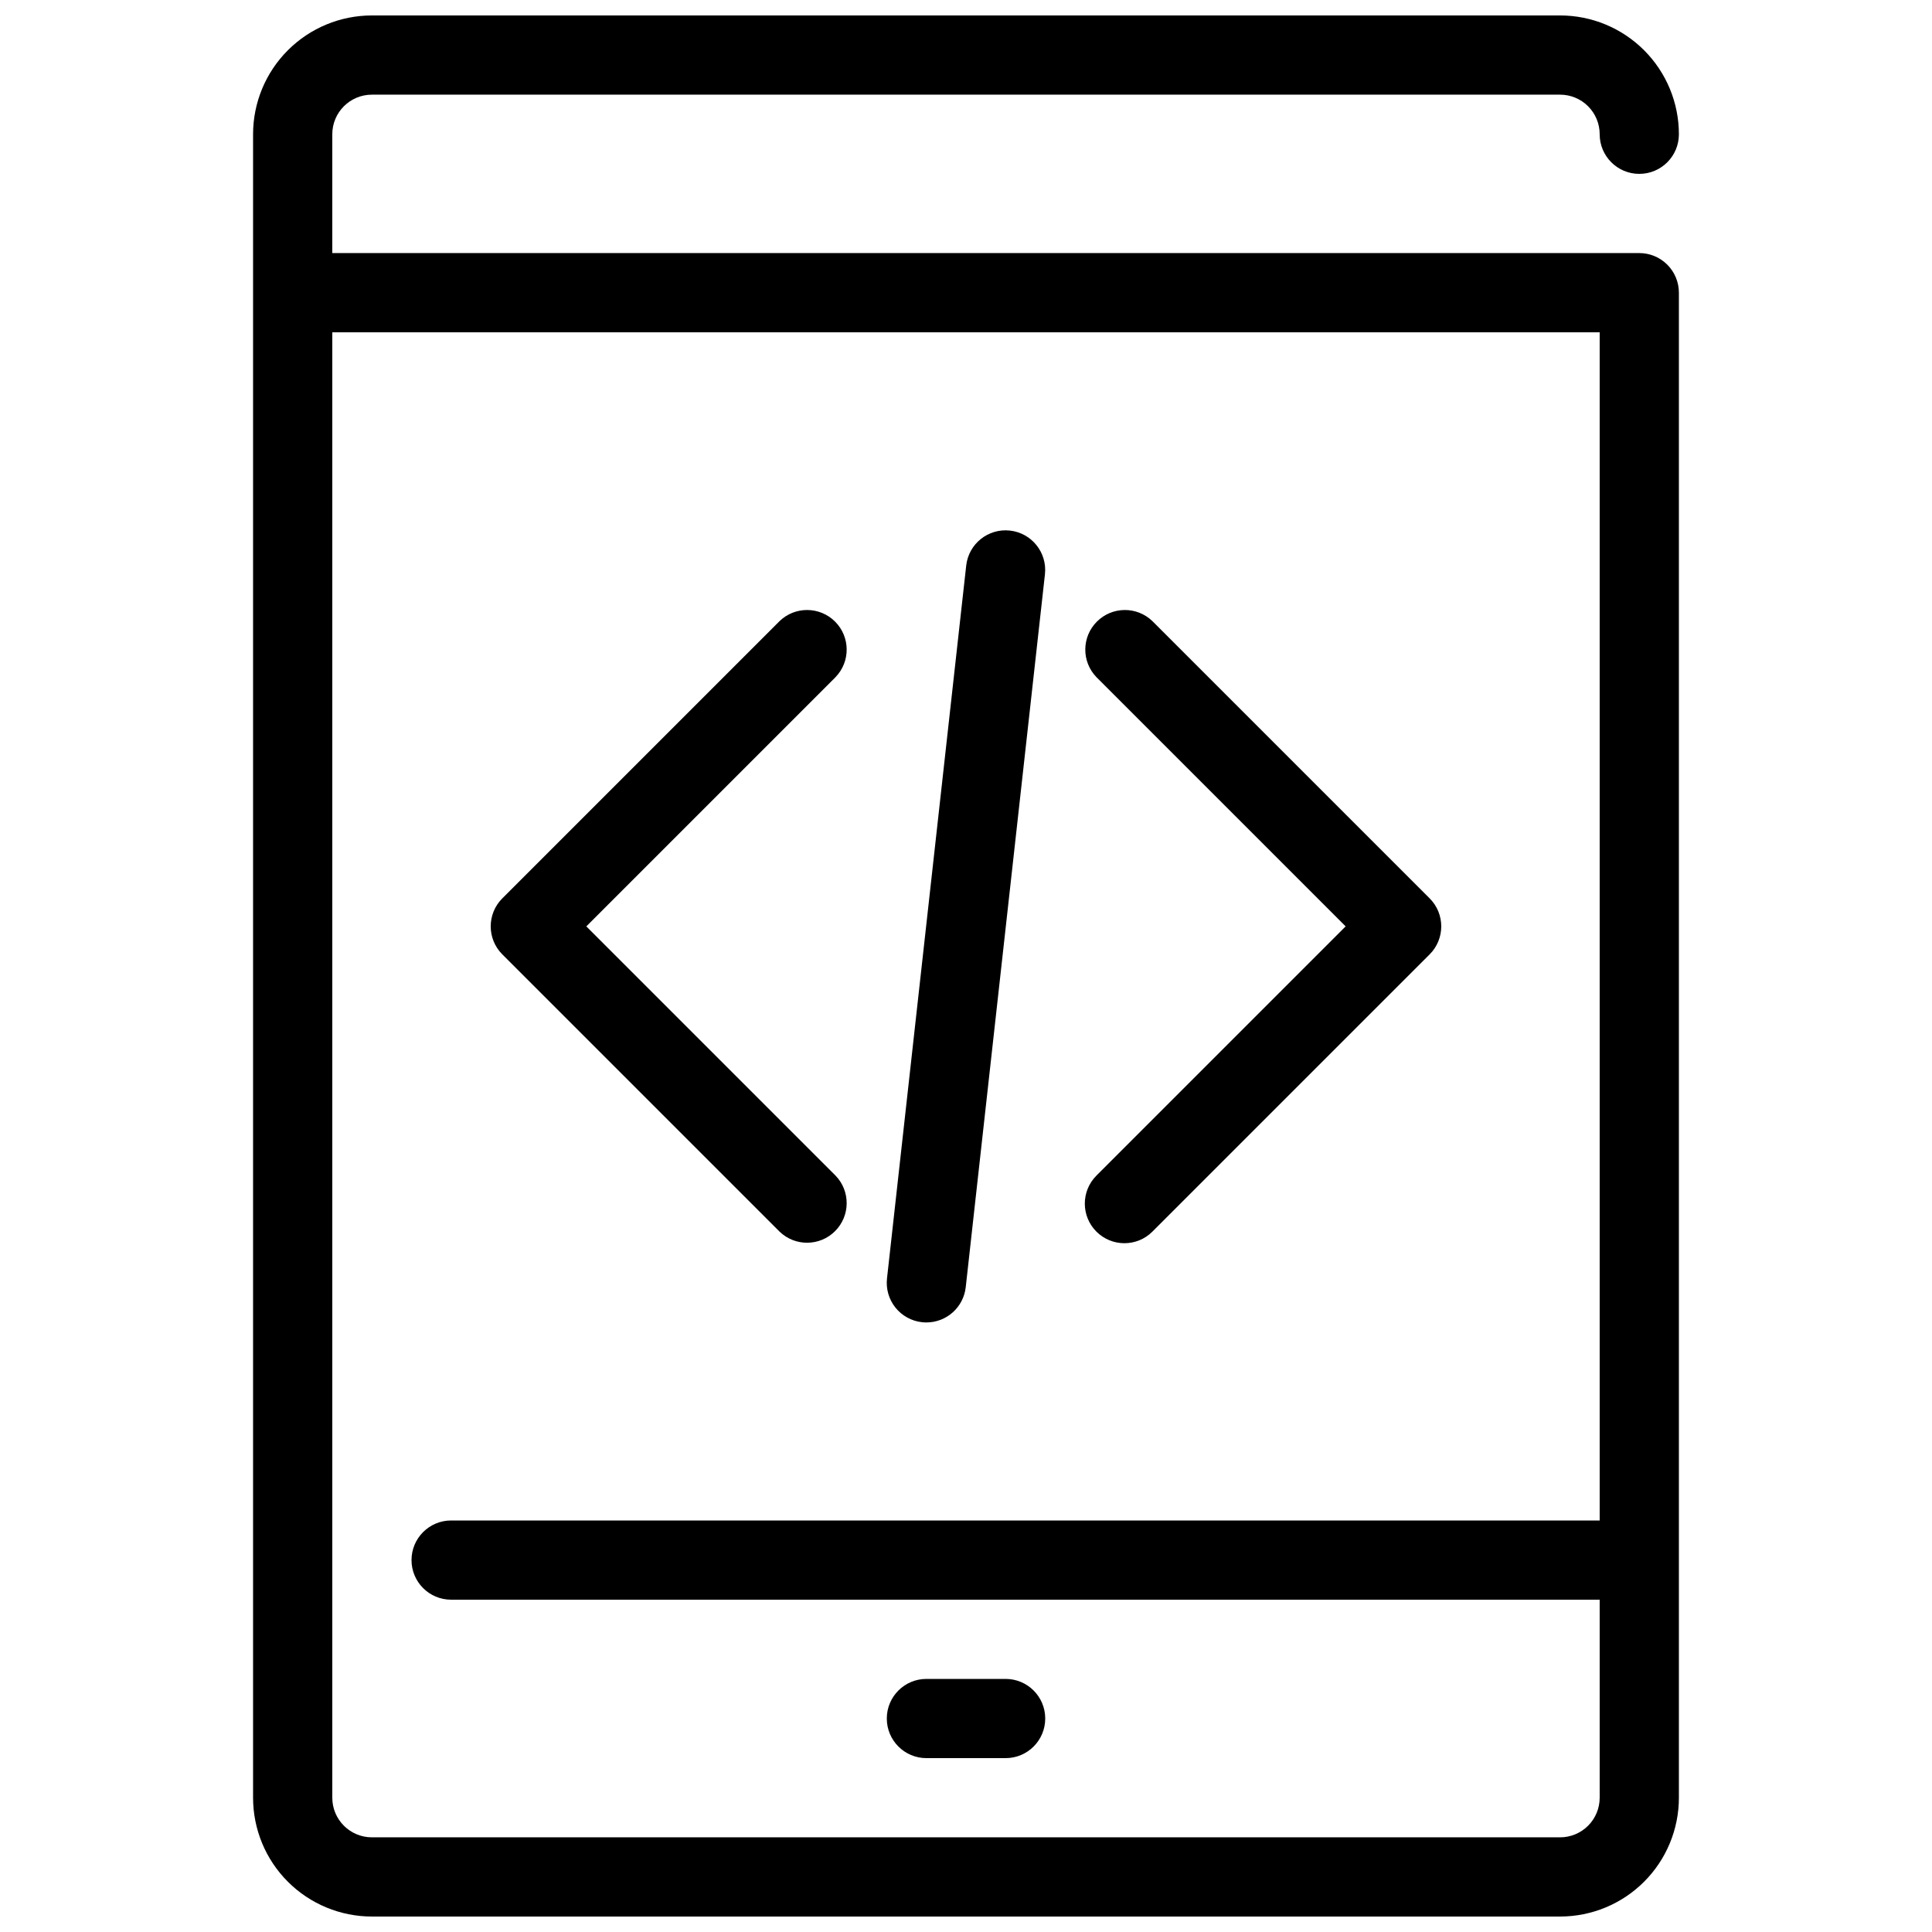 <?xml version="1.0" encoding="UTF-8"?>
<!-- Uploaded to: ICON Repo, www.svgrepo.com, Generator: ICON Repo Mixer Tools -->
<svg width="800px" height="800px" version="1.1" viewBox="144 144 512 512" xmlns="http://www.w3.org/2000/svg">
 <defs>
  <clipPath id="a">
   <path d="m211 148.09h378v503.81h-378z"/>
  </clipPath>
 </defs>
 <g clip-path="url(#a)">
  <path d="m578.43 211.07h-346.37v-31.488c0-5.797 4.699-10.496 10.496-10.496h314.88c2.785 0 5.453 1.105 7.422 3.074s3.074 4.637 3.074 7.422c0 5.797 4.699 10.496 10.496 10.496 5.797 0 10.496-4.699 10.496-10.496 0-8.352-3.316-16.359-9.223-22.266-5.902-5.906-13.914-9.223-22.266-9.223h-314.88c-8.352 0-16.359 3.316-22.266 9.223s-9.223 13.914-9.223 22.266v440.83c0 8.352 3.316 16.363 9.223 22.266 5.906 5.906 13.914 9.223 22.266 9.223h314.88c8.352 0 16.363-3.316 22.266-9.223 5.906-5.902 9.223-13.914 9.223-22.266v-398.85c0-2.785-1.105-5.453-3.074-7.422s-4.637-3.074-7.422-3.074zm-20.992 419.84h-314.88c-5.797 0-10.496-4.699-10.496-10.496v-388.35h335.87v314.88h-304.38c-5.797 0-10.496 4.699-10.496 10.496s4.699 10.496 10.496 10.496h304.38v52.48c0 2.785-1.105 5.453-3.074 7.422s-4.637 3.074-7.422 3.074z"/>
 </g>
 <path d="m410.5 588.93h-20.992c-5.797 0-10.496 4.699-10.496 10.496s4.699 10.496 10.496 10.496h20.992c5.797 0 10.496-4.699 10.496-10.496s-4.699-10.496-10.496-10.496z"/>
 <path d="m350.59 470.39c4.117 3.981 10.664 3.922 14.715-0.129 4.047-4.047 4.106-10.594 0.125-14.711l-66.051-66.051 66.051-66.051v-0.004c3.981-4.117 3.922-10.664-0.125-14.711-4.051-4.051-10.598-4.106-14.715-0.129l-73.473 73.473c-4.098 4.098-4.098 10.742 0 14.84z"/>
 <path d="m434.56 470.39c4.098 4.098 10.742 4.098 14.84 0l73.473-73.473c4.098-4.098 4.098-10.742 0-14.84l-73.473-73.473c-4.117-3.977-10.664-3.922-14.711 0.129-4.051 4.047-4.106 10.594-0.129 14.711l66.051 66.055-66.051 66.051c-4.098 4.098-4.098 10.742 0 14.84z"/>
 <path d="m388.35 494.4c0.383 0.043 0.77 0.062 1.156 0.062 5.344-0.004 9.832-4.027 10.422-9.34l20.992-188.93c0.637-5.762-3.516-10.949-9.281-11.586-5.762-0.637-10.949 3.516-11.586 9.277l-20.992 188.93c-0.305 2.769 0.5 5.547 2.242 7.719 1.742 2.172 4.277 3.566 7.047 3.867z"/>
</svg>